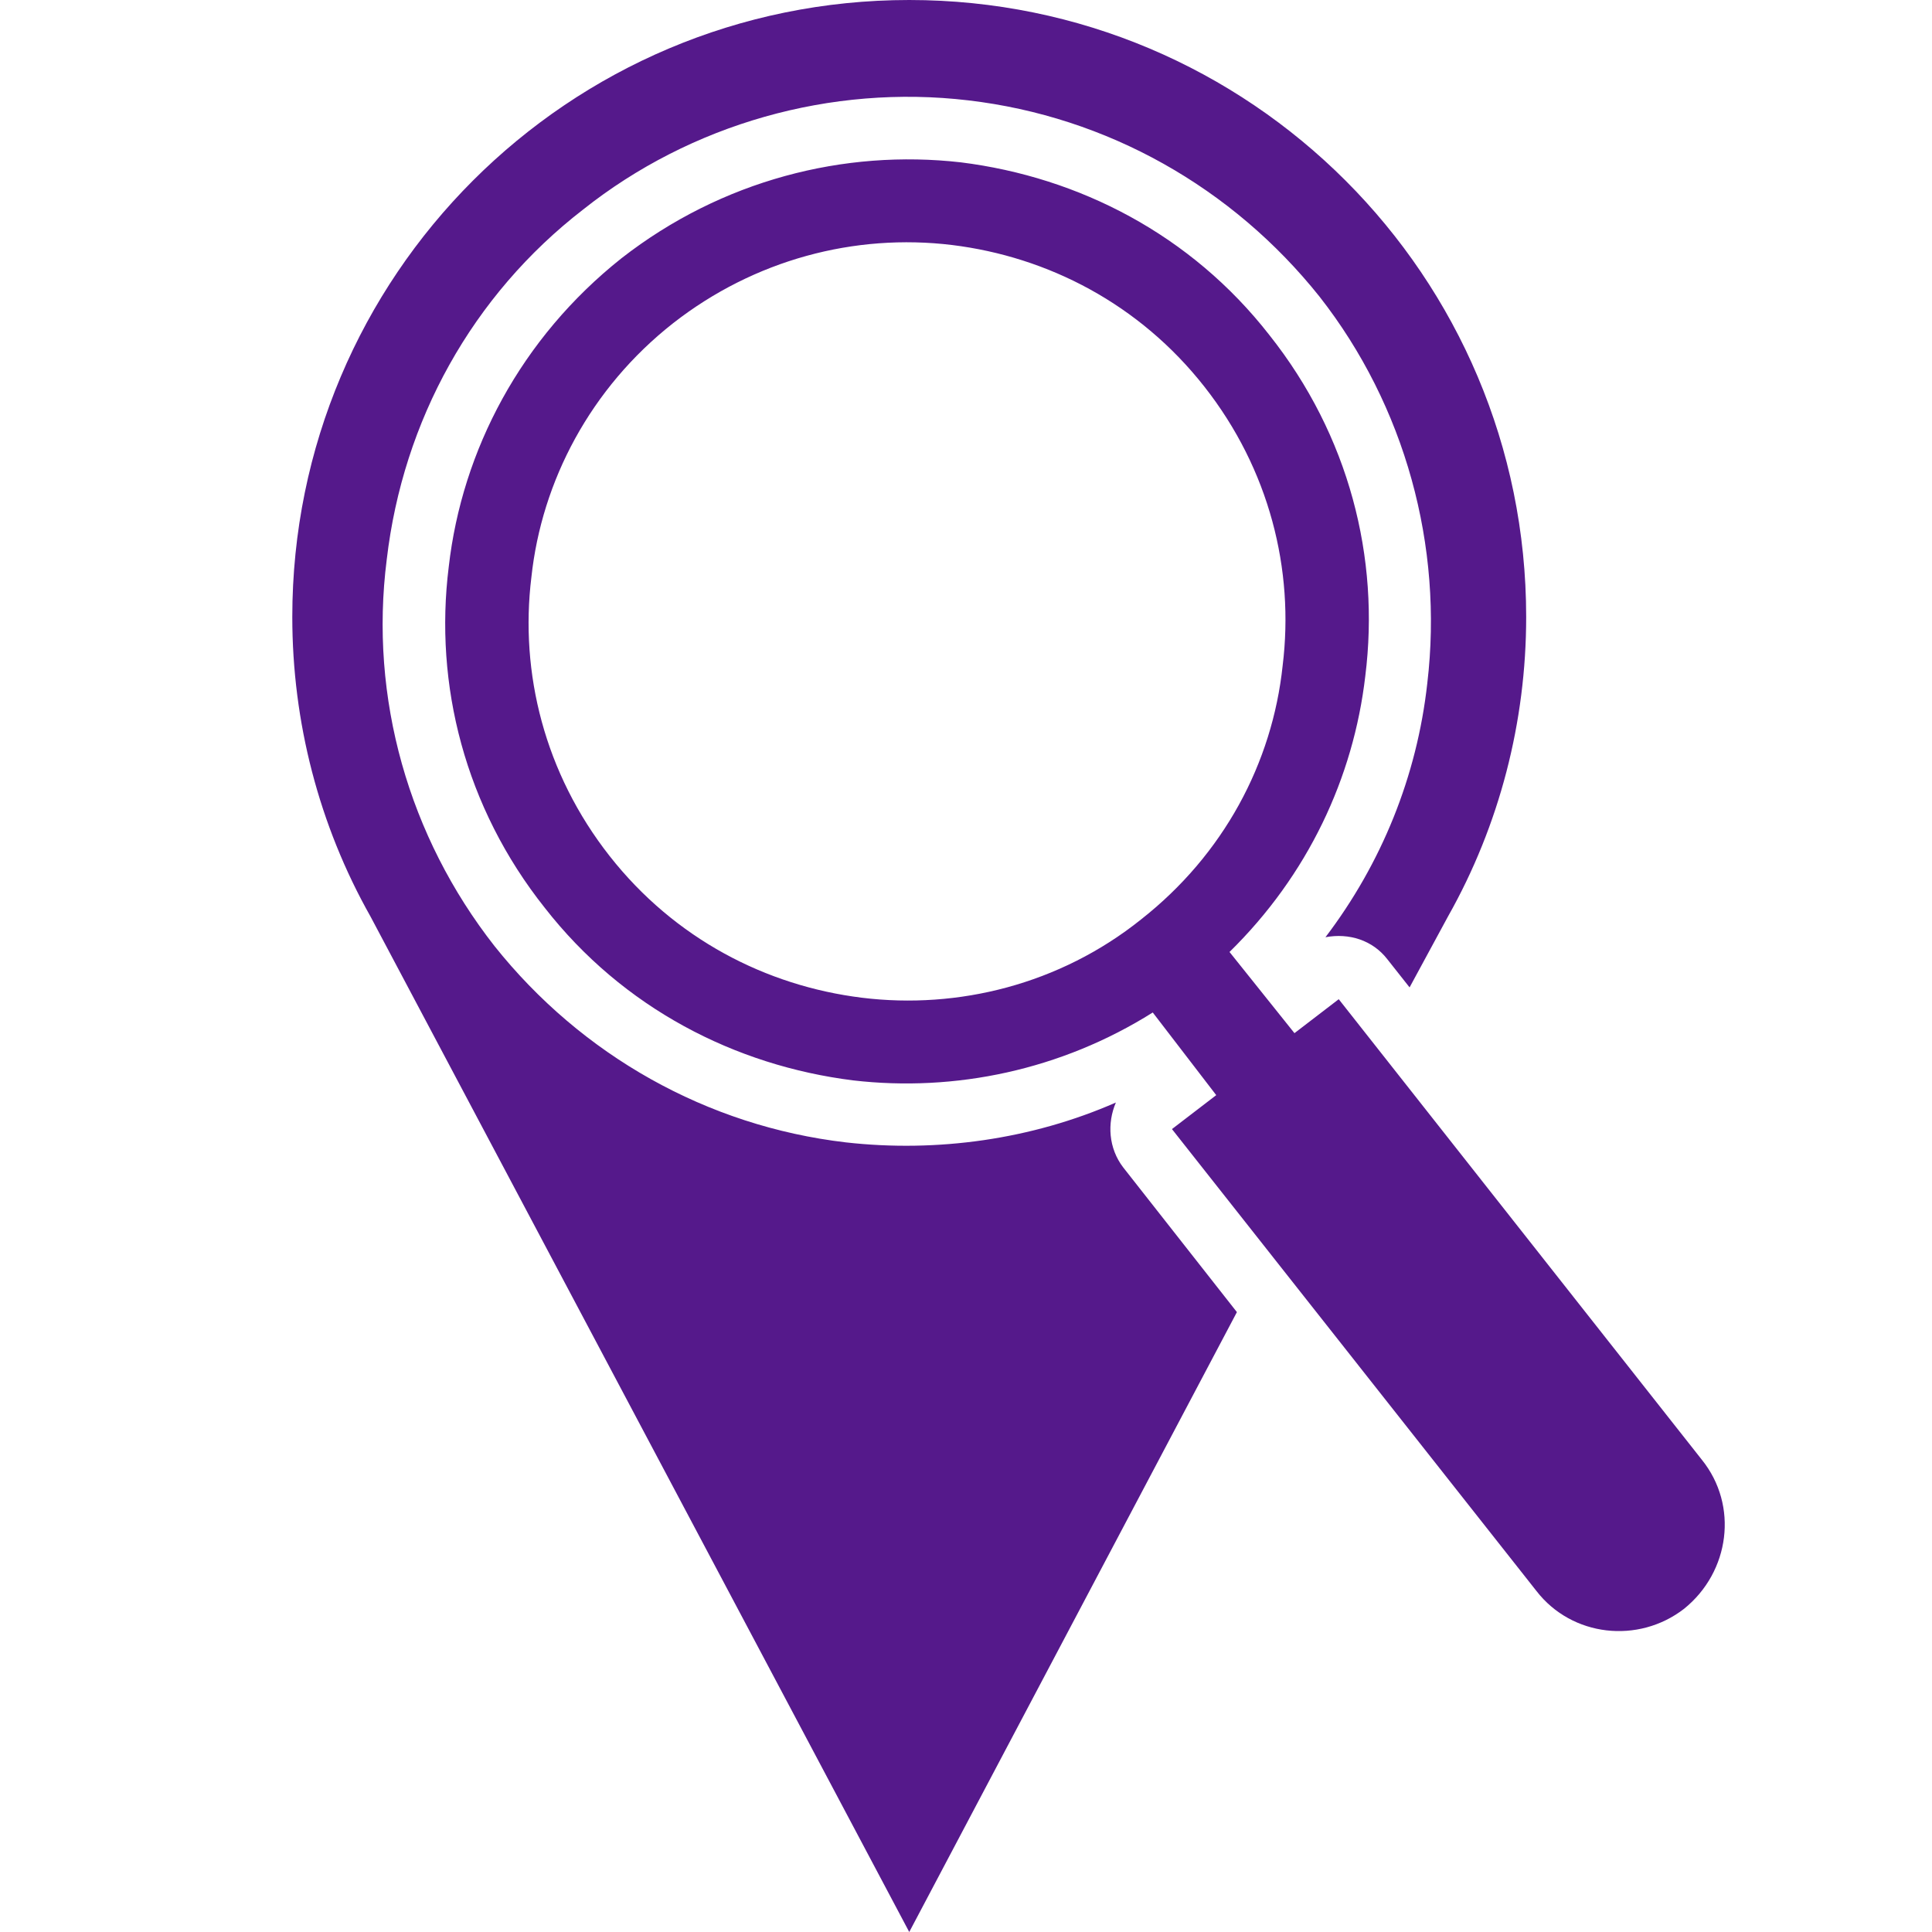 <svg xmlns="http://www.w3.org/2000/svg" xmlns:xlink="http://www.w3.org/1999/xlink" width="500" zoomAndPan="magnify" viewBox="0 0 375 375" height="500" preserveAspectRatio="xMidYMid meet" version="1.0"><defs><clipPath id="2fe891802f"><path d="M 56.719 0 L 335 0 L 335 375 L 56.719 375 Z M 56.719 0 " clip-rule="nonzero"/></clipPath></defs><g clip-path="url(#2fe891802f)"><path fill="#55198b" d="M 176.484 0 C 242.66 0 296.23 53.57 296.23 119.746 C 296.23 140.086 291.074 160.141 281.047 177.902 L 273.598 191.652 L 269.301 186.211 C 266.438 182.488 261.852 181.055 257.27 181.914 C 268.156 167.59 275.031 150.688 277.035 132.641 C 280.188 105.996 272.738 78.781 256.125 57.582 C 239.223 36.383 214.871 22.633 187.941 19.48 C 161.301 16.328 134.086 24.062 113.172 40.68 C 91.684 57.297 78.223 81.645 75.07 108.574 C 71.633 135.504 79.367 162.434 95.984 183.633 C 112.887 204.832 137.234 218.582 164.164 221.734 C 181.926 223.738 200.262 221.16 216.59 214 C 214.871 218.012 215.156 222.879 218.023 226.605 L 240.082 254.68 L 176.484 375 L 71.918 177.902 C 61.891 160.141 56.734 140.086 56.734 119.746 C 56.734 53.57 110.305 0 176.484 0 Z M 227.477 219.156 L 236.07 212.566 L 223.75 196.523 C 205.988 207.695 185.363 211.992 165.598 209.703 C 142.68 206.836 120.906 195.664 105.723 176.184 C 90.254 156.703 84.238 132.926 87.102 110.008 C 89.68 87.375 101.141 65.602 120.621 50.133 C 140.102 34.949 163.879 28.934 186.508 31.512 C 209.43 34.379 231.199 45.551 246.383 65.031 C 261.852 84.512 267.871 108.289 265.004 131.207 C 262.711 150.973 253.832 169.883 238.648 184.777 L 251.254 200.535 L 259.848 193.945 L 330.32 283.328 C 337.484 292.207 335.766 305.098 326.883 312.262 C 318.004 319.137 305.113 317.703 298.234 308.824 Z M 184.789 47.555 C 165.883 45.262 146.402 50.422 130.645 62.738 C 114.605 75.344 105.148 93.391 103.145 112.012 C 100.852 130.633 105.723 150.113 118.328 166.156 C 130.934 182.199 148.695 191.367 167.316 193.66 C 185.938 195.949 205.703 191.082 221.461 178.477 C 237.504 165.871 246.957 148.109 248.961 129.203 C 251.254 110.582 246.383 91.102 233.777 75.059 C 221.172 59.016 203.41 49.848 184.789 47.555 Z M 184.789 47.555 " fill-opacity="1" fill-rule="evenodd"/></g></svg>